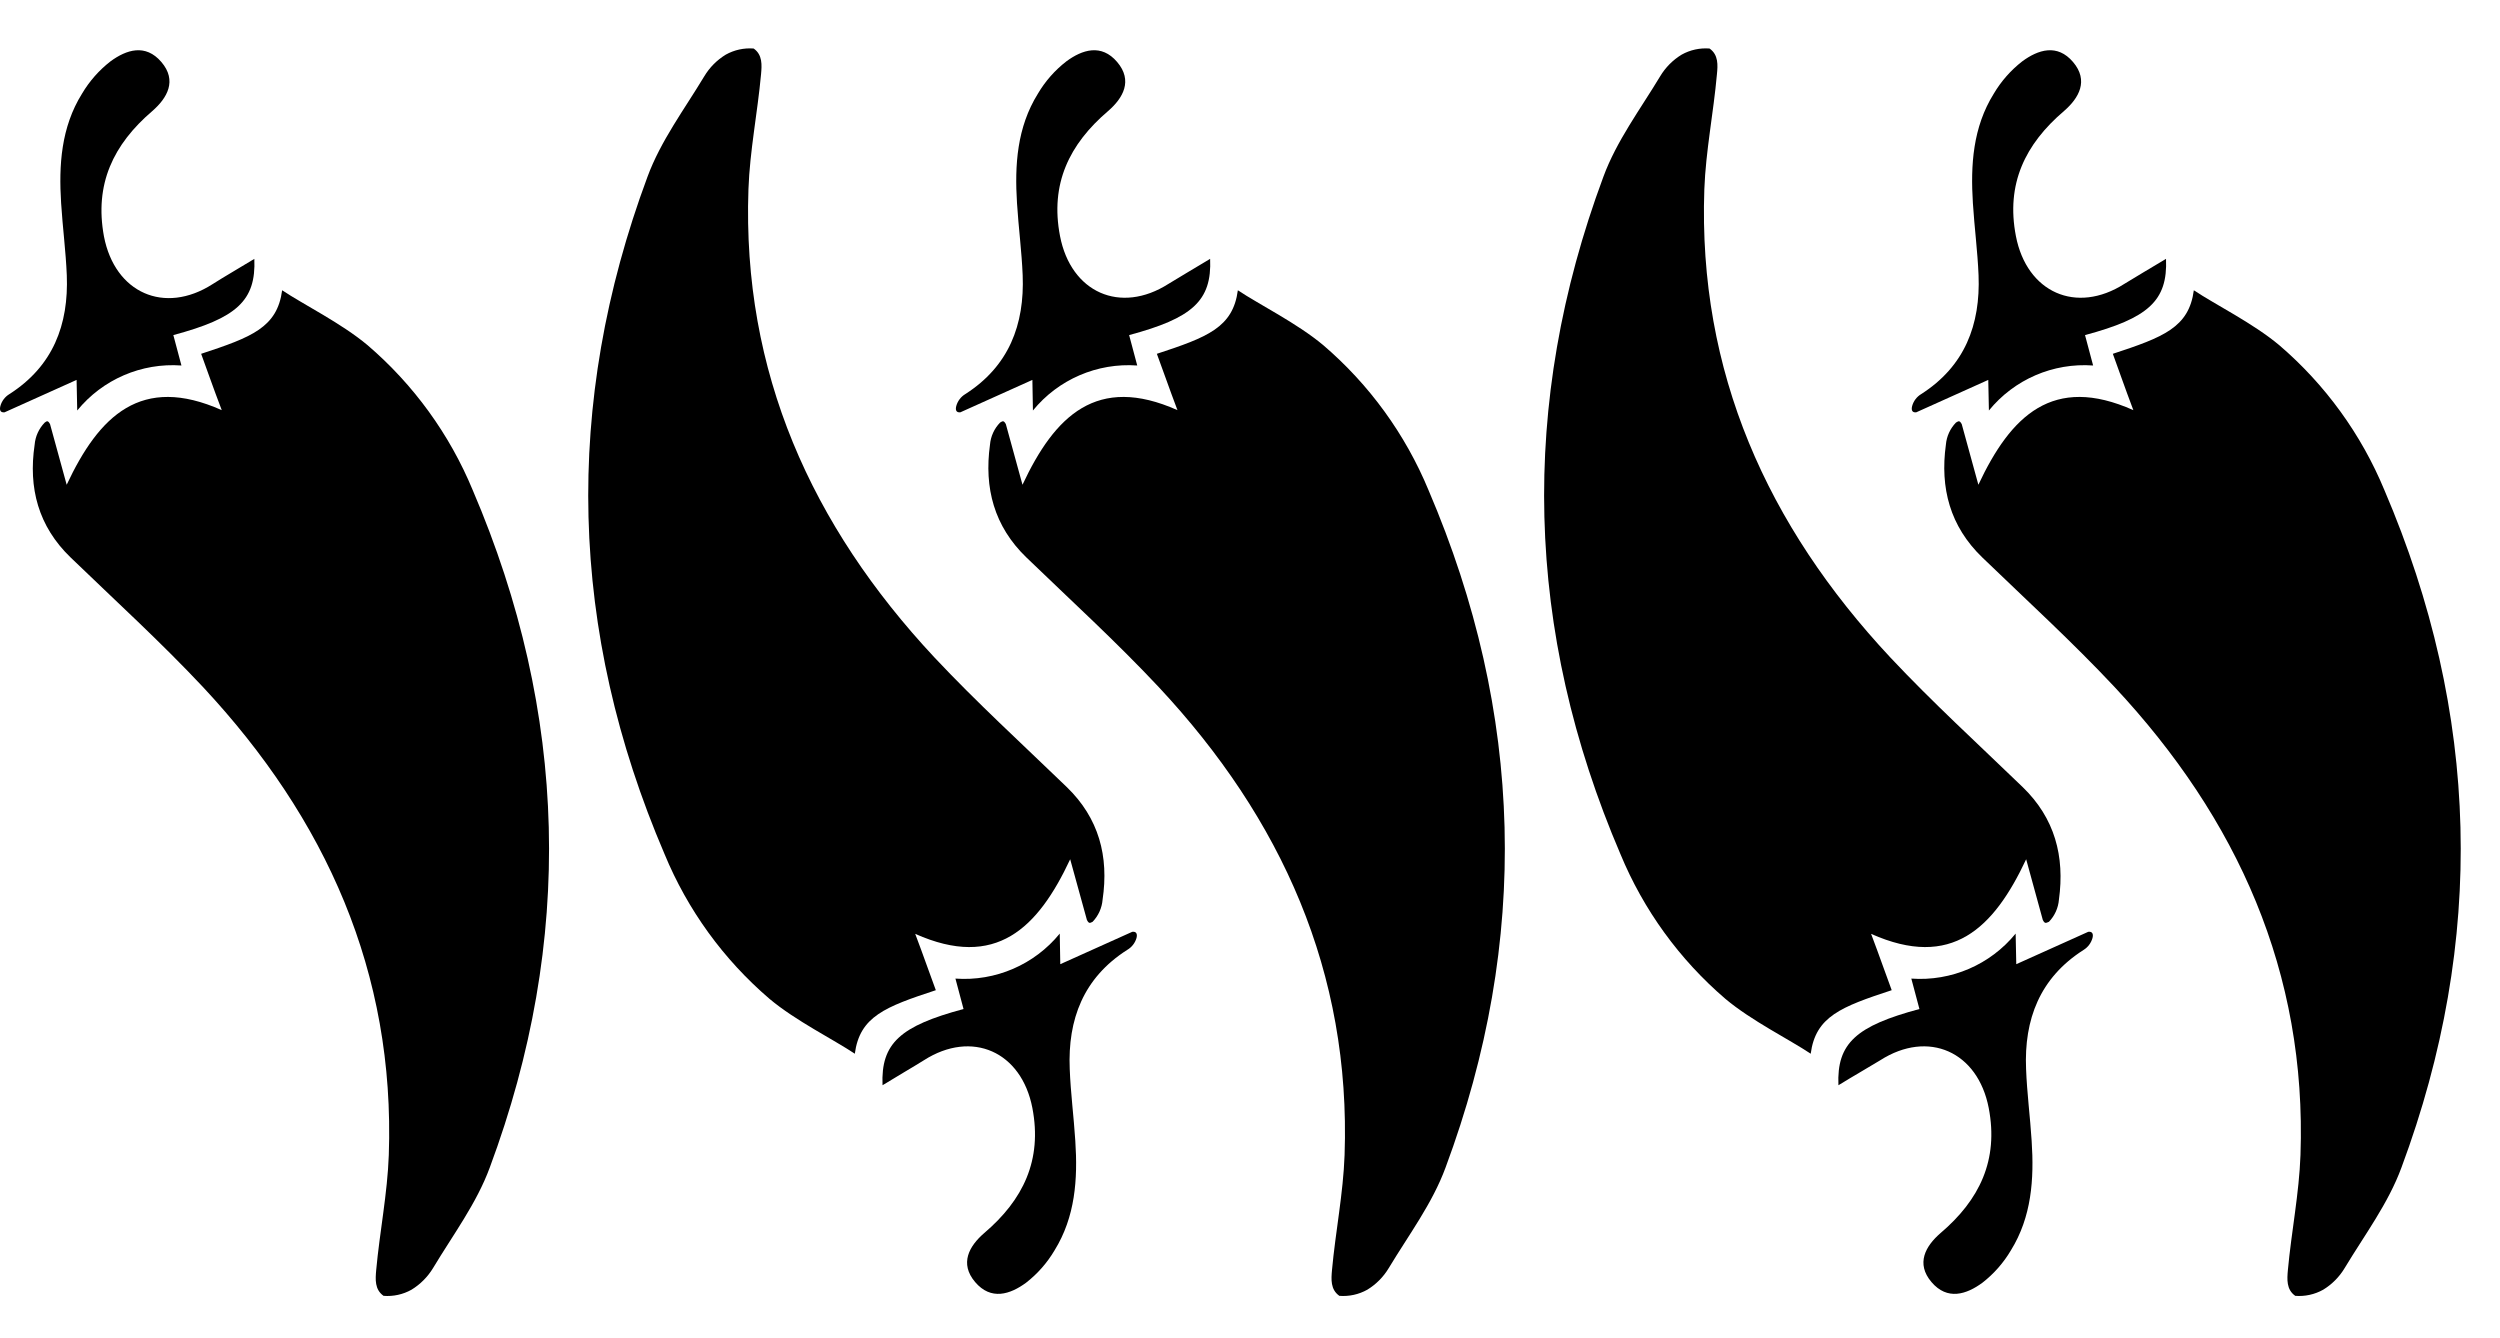 <?xml version="1.0" encoding="UTF-8" standalone="no"?> <svg xmlns:dc="http://purl.org/dc/elements/1.1/" xmlns:cc="http://creativecommons.org/ns#" xmlns:rdf="http://www.w3.org/1999/02/22-rdf-syntax-ns#" xmlns:svg="http://www.w3.org/2000/svg" xmlns="http://www.w3.org/2000/svg" xmlns:sodipodi="http://sodipodi.sourceforge.net/DTD/sodipodi-0.dtd" xmlns:inkscape="http://www.inkscape.org/namespaces/inkscape" version="1.1" id="Vrstva_2" x="0px" y="0px" width="340" height="182" viewBox="0 0 340 182" xml:space="preserve"><defs id="defs3390"></defs><g id="g4723" transform="translate(-2.8640874e-6,-1.8691668e-7)" style="fill:#000000"><path id="path3364" d="m 6.805,57.678 2.264,8.25 c 4.406,-9.4 10.135,-15.031 21.09,-10.147 -1.102,-2.864 -2.35,-6.451 -2.803,-7.663 6.879,-2.264 10.343,-3.574 11.016,-8.641 2.889,1.934 8.054,4.479 11.616,7.466 6.256,5.359 11.158,12.119 14.309,19.731 12.986,30.343 13.807,61.2 2.313,92.106 -1.8,4.896 -5.019,9.18 -7.712,13.672 -0.729,1.204 -1.736,2.216 -2.938,2.95 -1.154,0.646 -2.475,0.936 -3.794,0.832 -1.225,-0.856 -1.114,-2.265 -1.004,-3.501 0.478,-5.227 1.53,-10.416 1.714,-15.643 0.869,-24.847 -8.568,-45.753 -25.264,-63.648 -5.74,-6.12 -11.959,-11.787 -18.005,-17.625 -4.406,-4.247 -5.766,-9.461 -4.896,-15.336 0.094,-1.132 0.579,-2.197 1.371,-3.011 0.27,-0.184 0.417,-0.355 0.723,0.208 z" style="fill:#000000"></path><path id="path3366" d="m 34.59,35.205 c 0.245,5.729 -2.448,8.066 -11.016,10.367 l 1.102,4.137 c -5.439,-0.392 -10.729,1.892 -14.174,6.12 l -0.086,-4.162 -9.792,4.406 c -0.624,0.074 -0.697,-0.367 -0.575,-0.844 0.184,-0.68 0.622,-1.263 1.224,-1.628 5.937,-3.794 8.079,-9.437 7.81,-16.182 -0.135,-3.256 -0.563,-6.5 -0.771,-9.792 -0.33,-5.189 0,-10.318 2.84,-14.884 1.002,-1.694 2.314,-3.185 3.868,-4.394 2.166,-1.591 4.761,-2.448 6.928,0.086 2.166,2.533 0.796,4.896 -1.225,6.658 -5.336,4.565 -7.895,9.963 -6.585,17.063 1.481,7.675 8.213,10.673 14.749,6.5 1.725,-1.101 3.524,-2.117 5.703,-3.451 z" style="fill:#000000"></path></g><g id="g4715" transform="translate(2.13,0)" style="fill:#000000"><path id="path3368" d="m 134.664,57.678 2.265,8.25 c 4.395,-9.4 10.135,-15.031 21.077,-10.147 -1.089,-2.864 -2.338,-6.451 -2.803,-7.663 6.891,-2.264 10.343,-3.574 11.016,-8.641 2.889,1.934 8.054,4.479 11.616,7.466 6.261,5.357 11.167,12.118 14.32,19.731 12.987,30.343 13.807,61.2 2.313,92.106 -1.799,4.896 -5.019,9.18 -7.724,13.672 -0.721,1.206 -1.725,2.219 -2.925,2.95 -1.155,0.645 -2.476,0.935 -3.795,0.832 -1.224,-0.856 -1.113,-2.265 -1.003,-3.501 0.477,-5.227 1.529,-10.416 1.713,-15.643 0.869,-24.847 -8.567,-45.753 -25.275,-63.648 -5.729,-6.12 -11.946,-11.787 -17.993,-17.625 -4.406,-4.247 -5.765,-9.461 -4.957,-15.336 0.094,-1.132 0.579,-2.197 1.371,-3.011 0.331,-0.184 0.478,-0.355 0.784,0.208 z" style="fill:#000000"></path><path id="path3370" d="m 162.449,35.205 c 0.245,5.729 -2.448,8.066 -11.017,10.367 l 1.103,4.137 c -5.443,-0.392 -10.736,1.892 -14.187,6.12 l -0.073,-4.162 -9.792,4.406 c -0.612,0.074 -0.686,-0.367 -0.563,-0.844 0.184,-0.68 0.622,-1.263 1.224,-1.628 5.937,-3.794 8.079,-9.437 7.81,-16.182 -0.135,-3.256 -0.563,-6.5 -0.771,-9.792 -0.33,-5.189 0,-10.318 2.84,-14.884 0.999,-1.697 2.312,-3.188 3.868,-4.394 2.154,-1.591 4.762,-2.448 6.915,0.086 2.154,2.533 0.809,4.896 -1.224,6.658 -5.3,4.517 -7.919,9.927 -6.548,17.014 1.48,7.674 8.2,10.673 14.749,6.5 1.7,-1.052 3.463,-2.068 5.666,-3.402 z" style="fill:#000000"></path></g><g id="g4707" style="fill:#000000" transform="translate(2.852,0)"><path id="path3372" d="m 263.943,57.678 2.264,8.25 c 4.406,-9.4 10.135,-15.031 21.077,-10.147 -1.089,-2.864 -2.337,-6.451 -2.79,-7.663 6.879,-2.264 10.343,-3.574 11.016,-8.641 2.889,1.934 8.054,4.479 11.616,7.466 6.256,5.359 11.158,12.119 14.309,19.731 12.986,30.343 13.807,61.2 2.313,92.106 -1.8,4.896 -5.019,9.18 -7.724,13.672 -0.722,1.206 -1.726,2.219 -2.926,2.95 -1.155,0.645 -2.476,0.935 -3.794,0.832 -1.225,-0.856 -1.114,-2.265 -1.004,-3.501 0.478,-5.227 1.53,-10.416 1.714,-15.643 0.868,-24.847 -8.568,-45.753 -25.276,-63.648 -5.728,-6.12 -11.946,-11.787 -17.992,-17.625 -4.406,-4.247 -5.766,-9.461 -4.957,-15.336 0.094,-1.132 0.578,-2.197 1.37,-3.011 0.331,-0.184 0.477,-0.355 0.784,0.208 z" style="fill:#000000"></path><path id="path3374" d="m 291.727,35.205 c 0.245,5.729 -2.448,8.066 -11.016,10.367 l 1.102,4.137 c -5.44,-0.394 -10.73,1.89 -14.174,6.12 l -0.086,-4.162 -9.792,4.406 c -0.612,0.074 -0.686,-0.367 -0.563,-0.844 0.185,-0.68 0.622,-1.263 1.225,-1.628 5.937,-3.794 8.078,-9.437 7.809,-16.182 -0.134,-3.256 -0.563,-6.5 -0.771,-9.792 -0.331,-5.189 0,-10.318 2.84,-14.884 1.002,-1.694 2.313,-3.185 3.867,-4.394 2.154,-1.591 4.762,-2.448 6.916,0.086 2.154,2.533 0.808,4.896 -1.225,6.658 -5.3,4.517 -7.919,9.927 -6.548,17.014 1.48,7.674 8.213,10.673 14.749,6.5 1.69,-1.052 3.464,-2.068 5.667,-3.402 z" style="fill:#000000"></path></g><g id="g4711" style="fill:#000000" transform="translate(1.714,0)"><path id="path3376" d="m 276.109,125.12 -2.265,-8.262 c -4.406,9.4 -10.135,15.03 -21.089,10.146 1.089,2.864 2.338,6.451 2.803,7.662 -6.892,2.265 -10.343,3.574 -11.016,8.642 -2.877,-1.934 -8.055,-4.479 -11.604,-7.466 -6.24,-5.346 -11.131,-12.09 -14.272,-19.683 -12.998,-30.343 -13.807,-61.2 -2.325,-92.105 1.799,-4.896 5.019,-9.18 7.724,-13.672 0.721,-1.206 1.725,-2.219 2.925,-2.95 1.155,-0.645 2.476,-0.935 3.795,-0.833 1.224,0.857 1.126,2.265 1.003,3.501 -0.465,5.226 -1.518,10.416 -1.713,15.643 -0.869,24.847 8.567,45.753 25.275,63.648 5.74,6.12 11.946,11.787 17.993,17.626 4.406,4.247 5.765,9.461 4.957,15.336 -0.091,1.131 -0.571,2.195 -1.359,3.012 -0.392,0.147 -0.538,0.318 -0.832,-0.245 z" style="fill:#000000"></path><path id="path3378" d="m 248.312,147.593 c -0.245,-5.729 2.448,-8.066 11.016,-10.367 l -1.102,-4.137 c 5.443,0.392 10.736,-1.892 14.187,-6.12 l 0.086,4.161 9.792,-4.406 c 0.611,-0.073 0.697,0.367 0.575,0.845 -0.188,0.678 -0.625,1.26 -1.225,1.628 -5.948,3.794 -8.09,9.437 -7.809,16.181 0.122,3.256 0.551,6.5 0.759,9.792 0.343,5.19 0,10.318 -2.827,14.884 -1.002,1.695 -2.314,3.186 -3.868,4.395 -2.166,1.592 -4.773,2.448 -6.928,-0.086 -2.154,-2.533 -0.808,-4.896 1.224,-6.658 5.313,-4.517 7.92,-9.927 6.561,-17.014 -1.48,-7.675 -8.213,-10.673 -14.749,-6.499 -1.714,1.051 -3.489,2.042 -5.692,3.401 z" style="fill:#000000"></path></g><g id="g4719" style="fill:#000000" transform="translate(0.991,0)"><path id="path3380" d="m 146.831,125.12 -2.277,-8.262 c -4.394,9.4 -10.122,15.03 -21.077,10.146 1.09,2.864 2.338,6.451 2.804,7.662 -6.892,2.265 -10.343,3.574 -11.017,8.642 -2.876,-1.934 -8.054,-4.479 -11.604,-7.466 -6.243,-5.343 -11.134,-12.087 -14.271,-19.683 -12.999,-30.343 -13.807,-61.2 -2.326,-92.105 1.8,-4.896 5.019,-9.18 7.724,-13.672 0.722,-1.206 1.726,-2.219 2.926,-2.95 1.155,-0.645 2.475,-0.935 3.794,-0.833 1.225,0.857 1.114,2.265 1.004,3.501 -0.478,5.226 -1.53,10.416 -1.714,15.643 -0.869,24.847 8.568,45.753 25.276,63.648 5.74,6.12 11.945,11.787 17.992,17.626 4.406,4.247 5.766,9.461 4.896,15.336 -0.091,1.131 -0.571,2.195 -1.359,3.012 -0.331,0.147 -0.477,0.318 -0.771,-0.245 z" style="fill:#000000"></path><path id="path3382" d="m 119.034,147.593 c -0.245,-5.729 2.447,-8.066 11.016,-10.367 l -1.102,-4.137 c 5.443,0.392 10.736,-1.892 14.187,-6.12 l 0.073,4.161 9.792,-4.406 c 0.611,-0.073 0.697,0.367 0.575,0.845 -0.2,0.689 -0.661,1.273 -1.285,1.628 -5.937,3.794 -8.078,9.437 -7.797,16.181 0.122,3.256 0.551,6.5 0.759,9.792 0.343,5.19 0,10.318 -2.827,14.884 -1.002,1.695 -2.314,3.186 -3.868,4.395 -2.167,1.592 -4.773,2.448 -6.928,-0.086 -2.154,-2.533 -0.808,-4.896 1.224,-6.658 5.313,-4.517 7.92,-9.927 6.561,-17.014 -1.48,-7.675 -8.213,-10.673 -14.749,-6.499 -1.678,1.051 -3.428,2.042 -5.631,3.401 z" style="fill:#000000"></path></g></svg> 